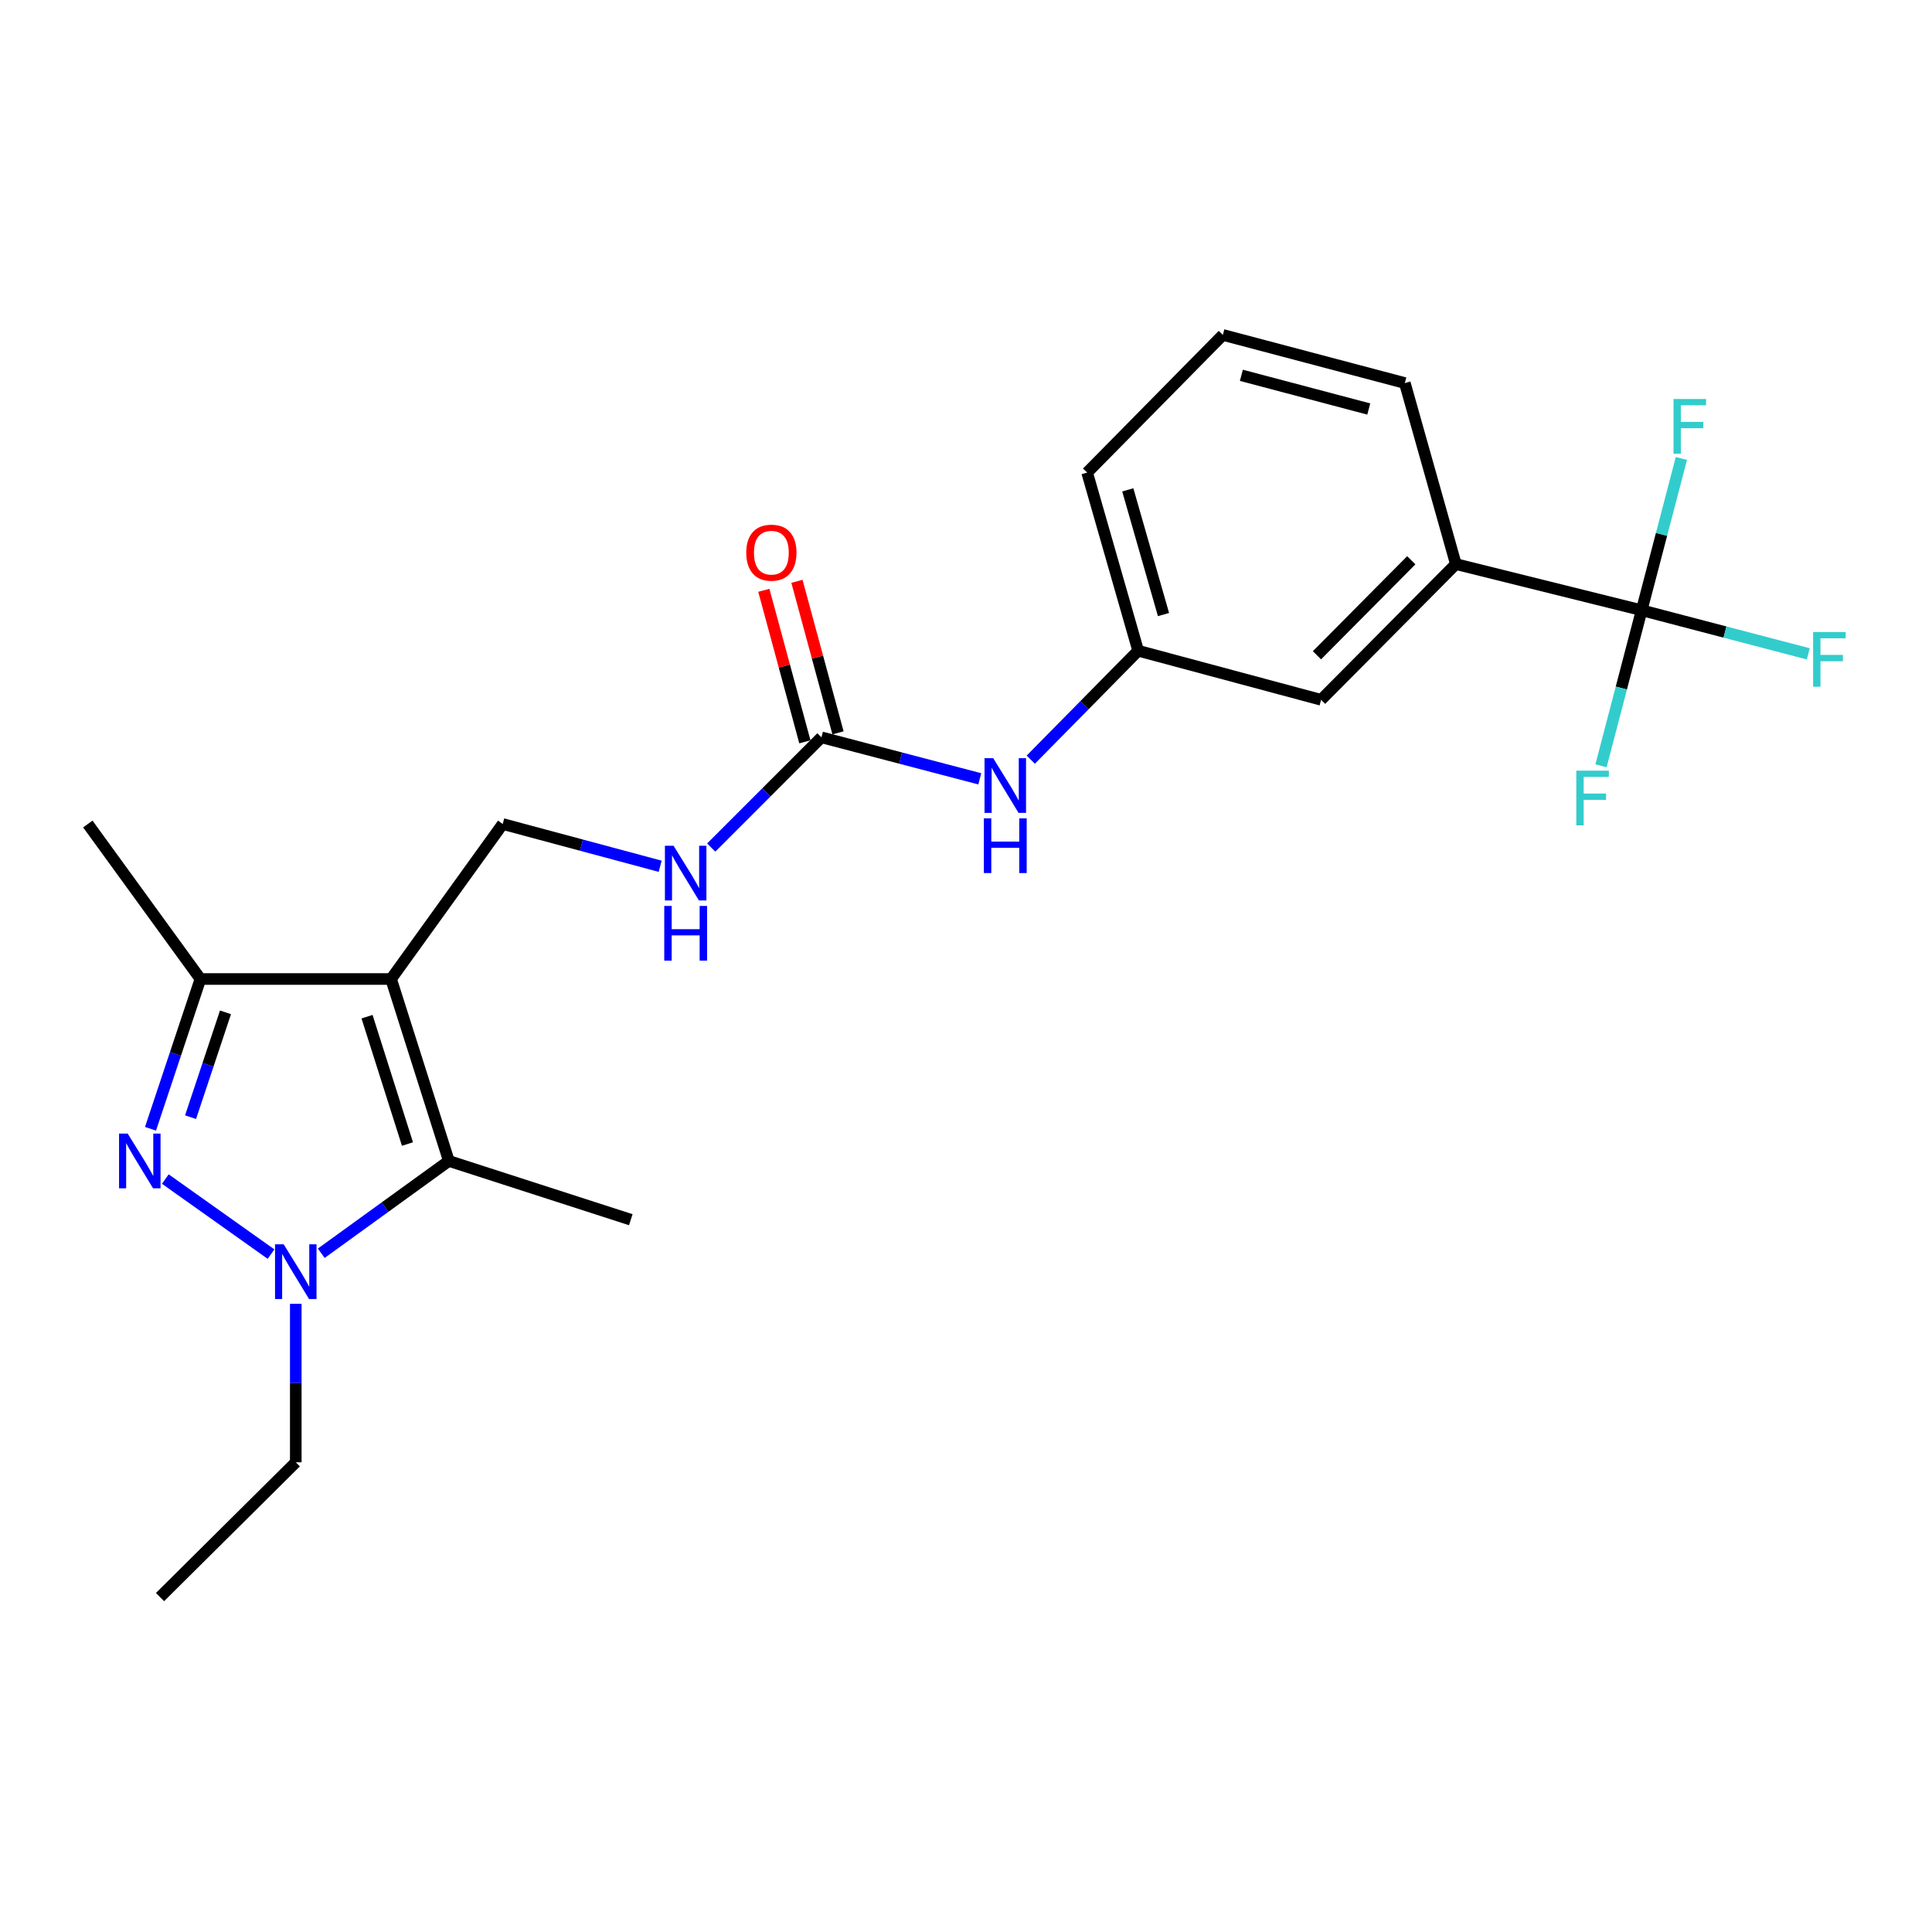 <?xml version='1.0' encoding='iso-8859-1'?>
<svg version='1.1' baseProfile='full'
              xmlns='http://www.w3.org/2000/svg'
                      xmlns:rdkit='http://www.rdkit.org/xml'
                      xmlns:xlink='http://www.w3.org/1999/xlink'
                  xml:space='preserve'
width='1000px' height='1000px' viewBox='0 0 1000 1000'>
<!-- END OF HEADER -->
<rect style='opacity:1.0;fill:#FFFFFF;stroke:none' width='1000' height='1000' x='0' y='0'> </rect>
<path class='bond-2' d='M 202.421,506.731 L 232.325,600.901' style='fill:none;fill-rule:evenodd;stroke:#000000;stroke-width:6px;stroke-linecap:butt;stroke-linejoin:miter;stroke-opacity:1' />
<path class='bond-2' d='M 189.976,526.233 L 210.908,592.152' style='fill:none;fill-rule:evenodd;stroke:#000000;stroke-width:6px;stroke-linecap:butt;stroke-linejoin:miter;stroke-opacity:1' />
<path class='bond-3' d='M 202.421,506.731 L 103.741,506.731' style='fill:none;fill-rule:evenodd;stroke:#000000;stroke-width:6px;stroke-linecap:butt;stroke-linejoin:miter;stroke-opacity:1' />
<path class='bond-6' d='M 202.421,506.731 L 260.205,426.505' style='fill:none;fill-rule:evenodd;stroke:#000000;stroke-width:6px;stroke-linecap:butt;stroke-linejoin:miter;stroke-opacity:1' />
<path class='bond-0' d='M 77.903,584.259 L 90.822,545.495' style='fill:none;fill-rule:evenodd;stroke:#0000FF;stroke-width:6px;stroke-linecap:butt;stroke-linejoin:miter;stroke-opacity:1' />
<path class='bond-0' d='M 90.822,545.495 L 103.741,506.731' style='fill:none;fill-rule:evenodd;stroke:#000000;stroke-width:6px;stroke-linecap:butt;stroke-linejoin:miter;stroke-opacity:1' />
<path class='bond-0' d='M 98.632,578.247 L 107.675,551.112' style='fill:none;fill-rule:evenodd;stroke:#0000FF;stroke-width:6px;stroke-linecap:butt;stroke-linejoin:miter;stroke-opacity:1' />
<path class='bond-0' d='M 107.675,551.112 L 116.718,523.976' style='fill:none;fill-rule:evenodd;stroke:#000000;stroke-width:6px;stroke-linecap:butt;stroke-linejoin:miter;stroke-opacity:1' />
<path class='bond-23' d='M 85.573,610.283 L 140.286,649.126' style='fill:none;fill-rule:evenodd;stroke:#0000FF;stroke-width:6px;stroke-linecap:butt;stroke-linejoin:miter;stroke-opacity:1' />
<path class='bond-1' d='M 166.281,648.682 L 199.303,624.791' style='fill:none;fill-rule:evenodd;stroke:#0000FF;stroke-width:6px;stroke-linecap:butt;stroke-linejoin:miter;stroke-opacity:1' />
<path class='bond-1' d='M 199.303,624.791 L 232.325,600.901' style='fill:none;fill-rule:evenodd;stroke:#000000;stroke-width:6px;stroke-linecap:butt;stroke-linejoin:miter;stroke-opacity:1' />
<path class='bond-16' d='M 153.096,674.847 L 153.096,715.864' style='fill:none;fill-rule:evenodd;stroke:#0000FF;stroke-width:6px;stroke-linecap:butt;stroke-linejoin:miter;stroke-opacity:1' />
<path class='bond-16' d='M 153.096,715.864 L 153.096,756.881' style='fill:none;fill-rule:evenodd;stroke:#000000;stroke-width:6px;stroke-linecap:butt;stroke-linejoin:miter;stroke-opacity:1' />
<path class='bond-17' d='M 232.325,600.901 L 326.495,631.317' style='fill:none;fill-rule:evenodd;stroke:#000000;stroke-width:6px;stroke-linecap:butt;stroke-linejoin:miter;stroke-opacity:1' />
<path class='bond-18' d='M 103.741,506.731 L 45.455,426.505' style='fill:none;fill-rule:evenodd;stroke:#000000;stroke-width:6px;stroke-linecap:butt;stroke-linejoin:miter;stroke-opacity:1' />
<path class='bond-4' d='M 849.731,315.864 L 753.547,291.971' style='fill:none;fill-rule:evenodd;stroke:#000000;stroke-width:6px;stroke-linecap:butt;stroke-linejoin:miter;stroke-opacity:1' />
<path class='bond-13' d='M 849.731,315.864 L 839.204,356.123' style='fill:none;fill-rule:evenodd;stroke:#000000;stroke-width:6px;stroke-linecap:butt;stroke-linejoin:miter;stroke-opacity:1' />
<path class='bond-13' d='M 839.204,356.123 L 828.677,396.382' style='fill:none;fill-rule:evenodd;stroke:#33CCCC;stroke-width:6px;stroke-linecap:butt;stroke-linejoin:miter;stroke-opacity:1' />
<path class='bond-14' d='M 849.731,315.864 L 860.007,276.585' style='fill:none;fill-rule:evenodd;stroke:#000000;stroke-width:6px;stroke-linecap:butt;stroke-linejoin:miter;stroke-opacity:1' />
<path class='bond-14' d='M 860.007,276.585 L 870.283,237.306' style='fill:none;fill-rule:evenodd;stroke:#33CCCC;stroke-width:6px;stroke-linecap:butt;stroke-linejoin:miter;stroke-opacity:1' />
<path class='bond-15' d='M 849.731,315.864 L 892.846,327.149' style='fill:none;fill-rule:evenodd;stroke:#000000;stroke-width:6px;stroke-linecap:butt;stroke-linejoin:miter;stroke-opacity:1' />
<path class='bond-15' d='M 892.846,327.149 L 935.961,338.435' style='fill:none;fill-rule:evenodd;stroke:#33CCCC;stroke-width:6px;stroke-linecap:butt;stroke-linejoin:miter;stroke-opacity:1' />
<path class='bond-5' d='M 425.175,381.641 L 396.649,410.167' style='fill:none;fill-rule:evenodd;stroke:#000000;stroke-width:6px;stroke-linecap:butt;stroke-linejoin:miter;stroke-opacity:1' />
<path class='bond-5' d='M 396.649,410.167 L 368.123,438.693' style='fill:none;fill-rule:evenodd;stroke:#0000FF;stroke-width:6px;stroke-linecap:butt;stroke-linejoin:miter;stroke-opacity:1' />
<path class='bond-9' d='M 425.175,381.641 L 466.154,392.381' style='fill:none;fill-rule:evenodd;stroke:#000000;stroke-width:6px;stroke-linecap:butt;stroke-linejoin:miter;stroke-opacity:1' />
<path class='bond-9' d='M 466.154,392.381 L 507.133,403.12' style='fill:none;fill-rule:evenodd;stroke:#0000FF;stroke-width:6px;stroke-linecap:butt;stroke-linejoin:miter;stroke-opacity:1' />
<path class='bond-11' d='M 433.748,379.318 L 423.125,340.107' style='fill:none;fill-rule:evenodd;stroke:#000000;stroke-width:6px;stroke-linecap:butt;stroke-linejoin:miter;stroke-opacity:1' />
<path class='bond-11' d='M 423.125,340.107 L 412.502,300.895' style='fill:none;fill-rule:evenodd;stroke:#FF0000;stroke-width:6px;stroke-linecap:butt;stroke-linejoin:miter;stroke-opacity:1' />
<path class='bond-11' d='M 416.602,383.963 L 405.979,344.752' style='fill:none;fill-rule:evenodd;stroke:#000000;stroke-width:6px;stroke-linecap:butt;stroke-linejoin:miter;stroke-opacity:1' />
<path class='bond-11' d='M 405.979,344.752 L 395.356,305.541' style='fill:none;fill-rule:evenodd;stroke:#FF0000;stroke-width:6px;stroke-linecap:butt;stroke-linejoin:miter;stroke-opacity:1' />
<path class='bond-8' d='M 260.205,426.505 L 300.956,437.442' style='fill:none;fill-rule:evenodd;stroke:#000000;stroke-width:6px;stroke-linecap:butt;stroke-linejoin:miter;stroke-opacity:1' />
<path class='bond-8' d='M 300.956,437.442 L 341.707,448.378' style='fill:none;fill-rule:evenodd;stroke:#0000FF;stroke-width:6px;stroke-linecap:butt;stroke-linejoin:miter;stroke-opacity:1' />
<path class='bond-7' d='M 753.547,291.971 L 683.793,362.219' style='fill:none;fill-rule:evenodd;stroke:#000000;stroke-width:6px;stroke-linecap:butt;stroke-linejoin:miter;stroke-opacity:1' />
<path class='bond-7' d='M 730.479,289.991 L 681.651,339.164' style='fill:none;fill-rule:evenodd;stroke:#000000;stroke-width:6px;stroke-linecap:butt;stroke-linejoin:miter;stroke-opacity:1' />
<path class='bond-24' d='M 753.547,291.971 L 727.138,198.264' style='fill:none;fill-rule:evenodd;stroke:#000000;stroke-width:6px;stroke-linecap:butt;stroke-linejoin:miter;stroke-opacity:1' />
<path class='bond-12' d='M 533.522,393.201 L 561.316,365.009' style='fill:none;fill-rule:evenodd;stroke:#0000FF;stroke-width:6px;stroke-linecap:butt;stroke-linejoin:miter;stroke-opacity:1' />
<path class='bond-12' d='M 561.316,365.009 L 589.11,336.816' style='fill:none;fill-rule:evenodd;stroke:#000000;stroke-width:6px;stroke-linecap:butt;stroke-linejoin:miter;stroke-opacity:1' />
<path class='bond-10' d='M 683.793,362.219 L 589.11,336.816' style='fill:none;fill-rule:evenodd;stroke:#000000;stroke-width:6px;stroke-linecap:butt;stroke-linejoin:miter;stroke-opacity:1' />
<path class='bond-21' d='M 589.11,336.816 L 562.7,244.609' style='fill:none;fill-rule:evenodd;stroke:#000000;stroke-width:6px;stroke-linecap:butt;stroke-linejoin:miter;stroke-opacity:1' />
<path class='bond-21' d='M 602.226,318.093 L 583.739,253.549' style='fill:none;fill-rule:evenodd;stroke:#000000;stroke-width:6px;stroke-linecap:butt;stroke-linejoin:miter;stroke-opacity:1' />
<path class='bond-22' d='M 153.096,756.881 L 82.829,826.645' style='fill:none;fill-rule:evenodd;stroke:#000000;stroke-width:6px;stroke-linecap:butt;stroke-linejoin:miter;stroke-opacity:1' />
<path class='bond-19' d='M 727.138,198.264 L 632.948,173.355' style='fill:none;fill-rule:evenodd;stroke:#000000;stroke-width:6px;stroke-linecap:butt;stroke-linejoin:miter;stroke-opacity:1' />
<path class='bond-19' d='M 708.468,211.702 L 642.535,194.265' style='fill:none;fill-rule:evenodd;stroke:#000000;stroke-width:6px;stroke-linecap:butt;stroke-linejoin:miter;stroke-opacity:1' />
<path class='bond-20' d='M 632.948,173.355 L 562.7,244.609' style='fill:none;fill-rule:evenodd;stroke:#000000;stroke-width:6px;stroke-linecap:butt;stroke-linejoin:miter;stroke-opacity:1' />
<path  class='atom-1' d='M 66.097 586.741
L 75.377 601.741
Q 76.297 603.221, 77.778 605.901
Q 79.257 608.581, 79.338 608.741
L 79.338 586.741
L 83.097 586.741
L 83.097 615.061
L 79.218 615.061
L 69.257 598.661
Q 68.097 596.741, 66.858 594.541
Q 65.657 592.341, 65.297 591.661
L 65.297 615.061
L 61.617 615.061
L 61.617 586.741
L 66.097 586.741
' fill='#0000FF'/>
<path  class='atom-2' d='M 146.836 644.06
L 156.116 659.06
Q 157.036 660.54, 158.516 663.22
Q 159.996 665.9, 160.076 666.06
L 160.076 644.06
L 163.836 644.06
L 163.836 672.38
L 159.956 672.38
L 149.996 655.98
Q 148.836 654.06, 147.596 651.86
Q 146.396 649.66, 146.036 648.98
L 146.036 672.38
L 142.356 672.38
L 142.356 644.06
L 146.836 644.06
' fill='#0000FF'/>
<path  class='atom-9' d='M 348.638 437.758
L 357.918 452.758
Q 358.838 454.238, 360.318 456.918
Q 361.798 459.598, 361.878 459.758
L 361.878 437.758
L 365.638 437.758
L 365.638 466.078
L 361.758 466.078
L 351.798 449.678
Q 350.638 447.758, 349.398 445.558
Q 348.198 443.358, 347.838 442.678
L 347.838 466.078
L 344.158 466.078
L 344.158 437.758
L 348.638 437.758
' fill='#0000FF'/>
<path  class='atom-9' d='M 343.818 468.91
L 347.658 468.91
L 347.658 480.95
L 362.138 480.95
L 362.138 468.91
L 365.978 468.91
L 365.978 497.23
L 362.138 497.23
L 362.138 484.15
L 347.658 484.15
L 347.658 497.23
L 343.818 497.23
L 343.818 468.91
' fill='#0000FF'/>
<path  class='atom-10' d='M 514.072 392.42
L 523.352 407.42
Q 524.272 408.9, 525.752 411.58
Q 527.232 414.26, 527.312 414.42
L 527.312 392.42
L 531.072 392.42
L 531.072 420.74
L 527.192 420.74
L 517.232 404.34
Q 516.072 402.42, 514.832 400.22
Q 513.632 398.02, 513.272 397.34
L 513.272 420.74
L 509.592 420.74
L 509.592 392.42
L 514.072 392.42
' fill='#0000FF'/>
<path  class='atom-10' d='M 509.252 423.572
L 513.092 423.572
L 513.092 435.612
L 527.572 435.612
L 527.572 423.572
L 531.412 423.572
L 531.412 451.892
L 527.572 451.892
L 527.572 438.812
L 513.092 438.812
L 513.092 451.892
L 509.252 451.892
L 509.252 423.572
' fill='#0000FF'/>
<path  class='atom-12' d='M 386.259 286.06
Q 386.259 279.26, 389.619 275.46
Q 392.979 271.66, 399.259 271.66
Q 405.539 271.66, 408.899 275.46
Q 412.259 279.26, 412.259 286.06
Q 412.259 292.94, 408.859 296.86
Q 405.459 300.74, 399.259 300.74
Q 393.019 300.74, 389.619 296.86
Q 386.259 292.98, 386.259 286.06
M 399.259 297.54
Q 403.579 297.54, 405.899 294.66
Q 408.259 291.74, 408.259 286.06
Q 408.259 280.5, 405.899 277.7
Q 403.579 274.86, 399.259 274.86
Q 394.939 274.86, 392.579 277.66
Q 390.259 280.46, 390.259 286.06
Q 390.259 291.78, 392.579 294.66
Q 394.939 297.54, 399.259 297.54
' fill='#FF0000'/>
<path  class='atom-14' d='M 815.898 398.894
L 832.738 398.894
L 832.738 402.134
L 819.698 402.134
L 819.698 410.734
L 831.298 410.734
L 831.298 414.014
L 819.698 414.014
L 819.698 427.214
L 815.898 427.214
L 815.898 398.894
' fill='#33CCCC'/>
<path  class='atom-15' d='M 866.21 206.527
L 883.05 206.527
L 883.05 209.767
L 870.01 209.767
L 870.01 218.367
L 881.61 218.367
L 881.61 221.647
L 870.01 221.647
L 870.01 234.847
L 866.21 234.847
L 866.21 206.527
' fill='#33CCCC'/>
<path  class='atom-16' d='M 938.471 327.136
L 955.311 327.136
L 955.311 330.376
L 942.271 330.376
L 942.271 338.976
L 953.871 338.976
L 953.871 342.256
L 942.271 342.256
L 942.271 355.456
L 938.471 355.456
L 938.471 327.136
' fill='#33CCCC'/>
</svg>
